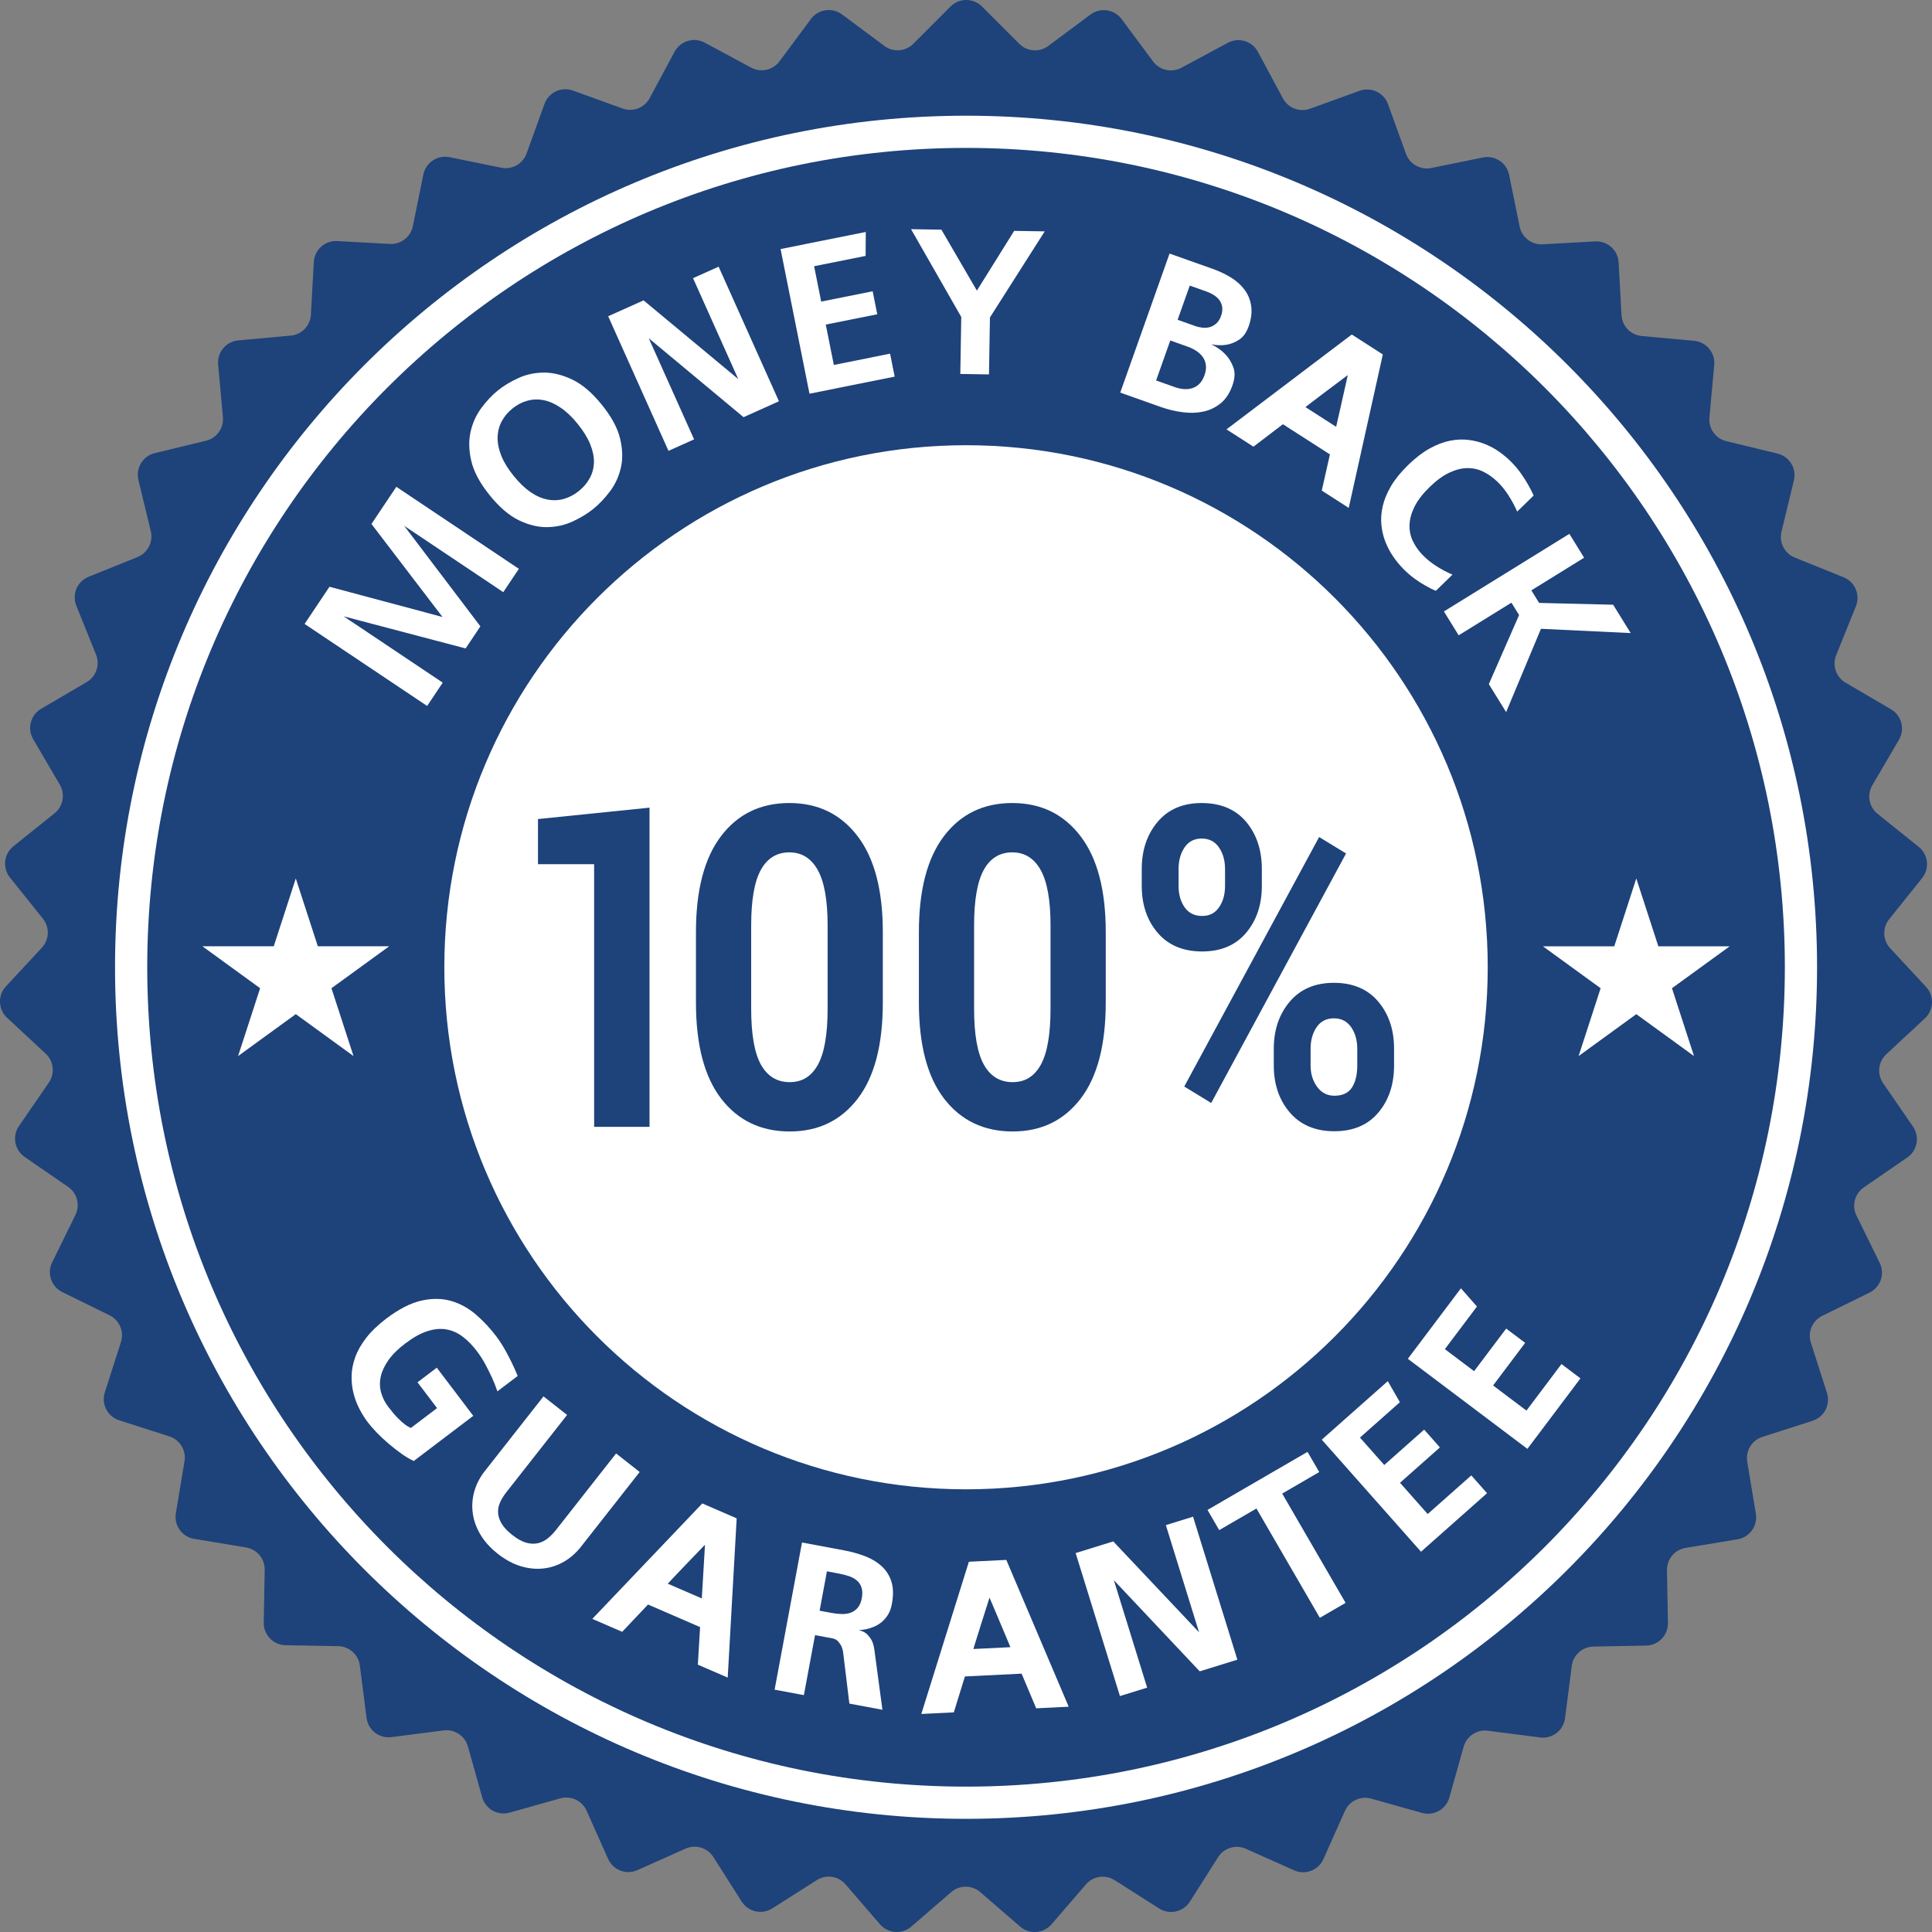 <svg width="128" height="128" viewBox="0 0 128 128" fill="none" xmlns="http://www.w3.org/2000/svg">
<rect x="0" y="0" width="128" height="128" fill="#808080" stroke="none"/>
<path d="M127.608 65.386L125.23 62.826C124.733 62.291 124.703 61.473 125.16 60.904L127.347 58.174C127.855 57.54 127.753 56.613 127.119 56.105L124.394 53.919C123.825 53.462 123.676 52.657 124.045 52.027L125.812 49.008C126.222 48.306 125.987 47.405 125.286 46.994L122.272 45.229C121.642 44.86 121.378 44.085 121.651 43.408L122.959 40.163C123.263 39.409 122.899 38.552 122.146 38.248L118.907 36.94C118.23 36.666 117.856 35.938 118.028 35.228L118.85 31.828C119.041 31.038 118.556 30.243 117.767 30.052L114.372 29.229C113.663 29.058 113.187 28.392 113.253 27.665L113.572 24.181C113.646 23.371 113.051 22.655 112.242 22.581L108.764 22.262C108.037 22.195 107.469 21.606 107.429 20.877L107.238 17.384C107.193 16.572 106.5 15.95 105.688 15.995L102.201 16.186C101.473 16.226 100.825 15.725 100.68 15.01L99.982 11.582C99.82 10.785 99.043 10.271 98.247 10.434L94.825 11.131C94.11 11.276 93.396 10.876 93.148 10.189L91.958 6.899C91.682 6.135 90.839 5.739 90.075 6.016L86.791 7.204C86.105 7.453 85.341 7.16 84.995 6.517L83.34 3.435C82.955 2.719 82.064 2.451 81.348 2.835L78.272 4.49C77.629 4.835 76.83 4.657 76.395 4.072L74.309 1.264C73.824 0.611 72.903 0.476 72.251 0.961L69.448 3.046C68.862 3.481 68.046 3.422 67.531 2.905L65.058 0.431C64.484 -0.144 63.553 -0.144 62.978 0.431L60.508 2.902C59.992 3.419 59.176 3.478 58.591 3.043L55.785 0.955C55.133 0.47 54.212 0.606 53.727 1.258L51.644 4.063C51.208 4.649 50.41 4.827 49.767 4.481L46.687 2.825C45.971 2.44 45.08 2.709 44.695 3.425L43.042 6.503C42.696 7.146 41.932 7.439 41.246 7.19L37.958 6C37.194 5.724 36.351 6.12 36.075 6.884L34.887 10.17C34.639 10.857 33.925 11.257 33.21 11.112L29.784 10.414C28.988 10.251 28.212 10.765 28.049 11.562L27.352 14.987C27.206 15.702 26.559 16.203 25.83 16.162L22.339 15.971C21.528 15.926 20.835 16.548 20.79 17.36L20.599 20.849C20.559 21.578 19.991 22.168 19.264 22.234L15.782 22.553C14.973 22.628 14.378 23.343 14.452 24.153L14.77 27.633C14.837 28.36 14.361 29.026 13.652 29.198L10.254 30.021C9.464 30.212 8.979 31.008 9.17 31.797L9.991 35.194C10.163 35.904 9.789 36.632 9.112 36.905L5.87 38.215C5.116 38.519 4.752 39.377 5.056 40.13L6.363 43.371C6.637 44.048 6.372 44.823 5.743 45.192L2.726 46.959C2.025 47.37 1.789 48.272 2.199 48.973L3.964 51.989C4.333 52.619 4.184 53.424 3.615 53.881L0.887 56.069C0.253 56.578 0.151 57.504 0.659 58.138L2.844 60.865C3.301 61.434 3.271 62.253 2.774 62.787L0.393 65.35C-0.16 65.945 -0.126 66.876 0.47 67.43L3.028 69.809C3.562 70.306 3.652 71.121 3.238 71.722L1.256 74.604C0.795 75.273 0.964 76.19 1.634 76.651L4.511 78.632C5.112 79.046 5.319 79.838 4.997 80.493L3.456 83.633C3.098 84.363 3.398 85.245 4.127 85.603L7.262 87.144C7.917 87.466 8.237 88.219 8.013 88.915L6.945 92.246C6.697 93.02 7.123 93.849 7.896 94.097L11.222 95.165C11.917 95.388 12.343 96.087 12.224 96.808L11.651 100.259C11.518 101.061 12.06 101.819 12.861 101.952L16.307 102.524C17.026 102.644 17.55 103.273 17.537 104.003L17.473 107.501C17.458 108.314 18.104 108.985 18.916 108.999L22.408 109.063C23.138 109.076 23.747 109.623 23.84 110.347L24.286 113.817C24.389 114.623 25.127 115.193 25.932 115.089L29.396 114.644C30.12 114.551 30.803 115.003 31 115.705L31.946 119.074C32.166 119.856 32.978 120.312 33.76 120.092L37.122 119.146C37.825 118.949 38.566 119.296 38.863 119.963L40.289 123.158C40.62 123.9 41.49 124.233 42.231 123.901L45.42 122.476C46.087 122.178 46.87 122.414 47.261 123.03L49.137 125.983C49.573 126.669 50.482 126.872 51.167 126.435L54.115 124.561C54.73 124.169 55.54 124.288 56.017 124.841L58.302 127.489C58.833 128.104 59.762 128.172 60.377 127.641L63.02 125.356C63.572 124.879 64.391 124.879 64.943 125.356L67.589 127.643C68.204 128.174 69.133 128.106 69.664 127.491L71.947 124.846C72.423 124.294 73.233 124.175 73.849 124.566L76.799 126.443C77.485 126.879 78.394 126.676 78.83 125.991L80.703 123.041C81.094 122.425 81.878 122.189 82.544 122.487L85.737 123.914C86.478 124.245 87.348 123.912 87.679 123.17L89.104 119.98C89.401 119.313 90.142 118.965 90.844 119.163L94.21 120.109C94.992 120.329 95.805 119.873 96.024 119.091L96.969 115.727C97.167 115.024 97.849 114.572 98.573 114.665L102.041 115.111C102.846 115.215 103.584 114.645 103.687 113.839L104.133 110.373C104.226 109.649 104.835 109.102 105.565 109.089L109.061 109.025C109.873 109.01 110.519 108.339 110.505 107.527L110.441 104.033C110.428 103.303 110.951 102.673 111.671 102.554L115.12 101.981C115.921 101.848 116.463 101.09 116.33 100.288L115.758 96.841C115.639 96.121 116.065 95.421 116.76 95.199L120.089 94.13C120.863 93.881 121.288 93.053 121.04 92.278L119.973 88.951C119.75 88.256 120.071 87.502 120.725 87.18L123.863 85.638C124.593 85.279 124.893 84.397 124.535 83.668L122.995 80.531C122.673 79.876 122.88 79.084 123.481 78.669L126.362 76.686C127.031 76.225 127.2 75.309 126.739 74.639L124.759 71.76C124.346 71.159 124.435 70.345 124.97 69.848L127.531 67.466C128.126 66.913 128.16 65.981 127.607 65.386L127.608 65.386Z" fill="#1E427A"/>
<path d="M108.409 58.2L109.87 62.695H114.596L110.772 65.473L112.233 69.968L108.409 67.19L104.586 69.968L106.046 65.473L102.223 62.695H106.949L108.409 58.2Z" fill="white"/>
<path d="M19.597 58.199L21.058 62.694H25.784L21.96 65.472L23.421 69.967L19.597 67.189L15.773 69.967L17.234 65.472L13.41 62.694H18.137L19.597 58.199Z" fill="white"/>
<path d="M28.938 90.613L31.356 93.803L27.413 96.794C27.158 96.678 26.89 96.52 26.607 96.319C26.324 96.117 26.042 95.898 25.761 95.66C25.479 95.422 25.216 95.176 24.971 94.923C24.726 94.669 24.523 94.437 24.363 94.226C24.168 93.97 23.987 93.68 23.819 93.356C23.651 93.032 23.518 92.687 23.424 92.32C23.329 91.952 23.286 91.566 23.294 91.162C23.302 90.758 23.382 90.344 23.535 89.919C23.687 89.494 23.93 89.067 24.262 88.636C24.595 88.206 25.036 87.782 25.585 87.365C26.422 86.731 27.197 86.333 27.911 86.171C28.625 86.01 29.282 86.016 29.883 86.19C30.483 86.364 31.031 86.664 31.526 87.09C32.021 87.516 32.475 88.001 32.886 88.544C33.08 88.8 33.263 89.08 33.434 89.384C33.605 89.688 33.755 89.972 33.885 90.236C34.014 90.501 34.152 90.808 34.3 91.16L32.955 92.18C32.834 91.832 32.714 91.528 32.594 91.269C32.474 91.009 32.331 90.723 32.165 90.409C31.999 90.096 31.81 89.8 31.598 89.521C31.301 89.129 30.986 88.807 30.652 88.555C30.319 88.303 29.958 88.143 29.569 88.076C29.179 88.009 28.759 88.049 28.307 88.196C27.854 88.343 27.365 88.617 26.838 89.017C26.363 89.377 25.996 89.742 25.736 90.111C25.476 90.48 25.306 90.843 25.227 91.201C25.148 91.558 25.154 91.907 25.246 92.247C25.338 92.587 25.495 92.904 25.718 93.198C25.953 93.507 26.16 93.754 26.341 93.937C26.522 94.121 26.679 94.263 26.814 94.362C26.961 94.477 27.098 94.557 27.227 94.602L28.956 93.29L27.661 91.582L28.938 90.613L28.938 90.613Z" fill="white"/>
<path d="M32.978 102.942C32.487 102.556 32.105 102.132 31.83 101.67C31.555 101.207 31.386 100.734 31.321 100.25C31.256 99.766 31.291 99.285 31.425 98.807C31.56 98.33 31.791 97.883 32.118 97.466L36.008 92.514L37.571 93.742L33.54 98.873C33.377 99.081 33.242 99.297 33.138 99.522C33.034 99.747 32.987 99.978 32.999 100.216C33.011 100.454 33.089 100.695 33.233 100.941C33.377 101.187 33.616 101.441 33.951 101.704C34.286 101.968 34.592 102.136 34.871 102.211C35.149 102.286 35.406 102.295 35.642 102.24C35.878 102.185 36.094 102.079 36.291 101.92C36.487 101.762 36.667 101.579 36.831 101.371L40.818 96.295L42.38 97.523L38.49 102.476C38.162 102.892 37.785 103.224 37.356 103.47C36.928 103.717 36.471 103.866 35.985 103.917C35.499 103.969 35.002 103.917 34.492 103.762C33.981 103.608 33.477 103.334 32.979 102.943L32.978 102.942Z" fill="white"/>
<path d="M46.383 107.8L42.933 106.304L41.221 108.113L39.242 107.255L46.529 99.606L48.807 100.595L48.213 111.145L46.234 110.287L46.383 107.8L46.383 107.8ZM46.495 105.9C46.527 105.399 46.553 104.962 46.575 104.59C46.597 104.218 46.62 103.826 46.644 103.414C46.668 103.002 46.688 102.644 46.706 102.343L45.467 103.63C45.315 103.791 45.164 103.95 45.014 104.106C44.864 104.263 44.732 104.401 44.617 104.522C44.503 104.643 44.378 104.777 44.243 104.924L46.495 105.9Z" fill="white"/>
<path d="M58.463 113.277L56.273 112.868L55.85 109.398C55.819 109.258 55.775 109.129 55.72 109.013C55.661 108.915 55.59 108.821 55.506 108.728C55.422 108.635 55.301 108.574 55.143 108.544L53.999 108.331L53.259 112.307L51.32 111.945L53.135 102.195L55.911 102.713C56.413 102.807 56.882 102.938 57.317 103.105C57.753 103.273 58.12 103.495 58.42 103.773C58.719 104.05 58.933 104.39 59.06 104.794C59.187 105.198 59.197 105.688 59.09 106.265C59.034 106.562 58.942 106.81 58.814 107.007C58.686 107.204 58.54 107.367 58.377 107.496C58.213 107.624 58.044 107.722 57.867 107.79C57.691 107.858 57.53 107.908 57.385 107.938C57.24 107.969 57.075 107.991 56.889 108.005C57.121 108.048 57.307 108.138 57.445 108.274C57.584 108.411 57.689 108.553 57.763 108.701C57.836 108.85 57.89 109.038 57.925 109.266L58.463 113.277V113.277ZM55.096 106.861C55.319 106.903 55.538 106.927 55.753 106.933C55.968 106.94 56.166 106.912 56.346 106.849C56.526 106.787 56.684 106.679 56.818 106.526C56.952 106.373 57.044 106.162 57.095 105.892C57.145 105.623 57.142 105.394 57.085 105.205C57.029 105.017 56.931 104.859 56.791 104.732C56.651 104.604 56.477 104.505 56.27 104.432C56.061 104.36 55.832 104.3 55.581 104.253L54.786 104.105L54.301 106.713L55.096 106.861L55.096 106.861Z" fill="white"/>
<path d="M67.683 110.884L63.928 111.069L63.193 113.449L61.039 113.555L64.191 103.47L66.671 103.348L70.804 113.074L68.65 113.18L67.684 110.884L67.683 110.884ZM66.943 109.13C66.749 108.666 66.58 108.263 66.435 107.919C66.29 107.576 66.138 107.214 65.977 106.834C65.816 106.454 65.676 106.124 65.558 105.846L65.017 107.549C64.952 107.761 64.886 107.97 64.821 108.177C64.755 108.384 64.698 108.566 64.649 108.725C64.6 108.883 64.547 109.059 64.49 109.251L66.942 109.13H66.943Z" fill="white"/>
<path d="M81.979 109.958L79.485 110.731L73.797 104.694L76.002 111.81L74.199 112.369L71.264 102.895L73.757 102.122L79.441 108.145L77.241 101.043L79.043 100.484L81.979 109.958H81.979Z" fill="white"/>
<path d="M86.627 96.19L87.403 97.528L84.949 98.953L89.149 106.194L87.443 107.184L83.243 99.943L80.776 101.374L80 100.036L86.627 96.19Z" fill="white"/>
<path d="M94.589 100.309L97.477 97.749L98.521 98.928L94.146 102.806L87.57 95.382L91.945 91.504L92.746 92.9L90.101 95.243L91.71 97.059L94.354 94.716L95.398 95.895L92.754 98.238L94.589 100.309Z" fill="white"/>
<path d="M101.131 93.456L103.452 90.372L104.71 91.32L101.194 95.991L93.273 90.024L96.79 85.353L97.851 86.561L95.726 89.384L97.663 90.844L99.789 88.021L101.046 88.968L98.921 91.791L101.131 93.456L101.131 93.456Z" fill="white"/>
<path d="M26.258 32.252L34.377 37.687L33.343 39.232L26.78 34.839L31.827 41.497L30.848 42.961L22.77 40.834L29.332 45.227L28.299 46.772L20.18 41.337L21.828 38.874L29.317 40.877L24.61 34.715L26.258 32.252V32.252Z" fill="white"/>
<path d="M32.977 25.875C33.361 25.564 33.815 25.289 34.34 25.049C34.865 24.809 35.429 24.688 36.032 24.685C36.636 24.682 37.265 24.837 37.921 25.151C38.577 25.465 39.225 26.017 39.864 26.806C40.509 27.603 40.916 28.354 41.083 29.057C41.251 29.76 41.268 30.403 41.135 30.985C41.001 31.568 40.761 32.089 40.414 32.55C40.068 33.011 39.703 33.397 39.319 33.708C38.936 34.019 38.483 34.296 37.961 34.539C37.439 34.783 36.877 34.911 36.276 34.924C35.675 34.937 35.049 34.789 34.395 34.478C33.742 34.168 33.094 33.614 32.448 32.818C31.809 32.029 31.404 31.28 31.233 30.573C31.062 29.866 31.042 29.216 31.174 28.623C31.305 28.031 31.543 27.502 31.886 27.038C32.229 26.574 32.593 26.186 32.977 25.875H32.977ZM38.361 32.523C38.665 32.276 38.903 31.993 39.076 31.673C39.249 31.353 39.34 31.007 39.349 30.633C39.358 30.26 39.276 29.859 39.102 29.43C38.929 29.001 38.651 28.551 38.27 28.08C37.901 27.623 37.524 27.266 37.14 27.007C36.757 26.748 36.38 26.583 36.01 26.511C35.64 26.439 35.279 26.453 34.928 26.552C34.576 26.651 34.248 26.823 33.945 27.07C33.641 27.316 33.404 27.601 33.234 27.925C33.064 28.248 32.976 28.602 32.969 28.985C32.962 29.369 33.044 29.773 33.214 30.199C33.385 30.625 33.658 31.069 34.033 31.532C34.415 32.003 34.796 32.366 35.176 32.621C35.557 32.877 35.933 33.037 36.303 33.102C36.674 33.168 37.033 33.149 37.382 33.047C37.73 32.944 38.057 32.77 38.361 32.523Z" fill="white"/>
<path d="M51.607 26.586L49.262 27.639L42.983 22.411L45.985 29.109L44.289 29.87L40.293 20.952L42.639 19.9L48.911 25.114L45.915 18.429L47.611 17.668L51.607 26.585V26.586Z" fill="white"/>
<path d="M55.244 24.178L58.97 23.431L59.275 24.953L53.63 26.084L51.715 16.5L57.36 15.369L57.349 16.954L53.937 17.637L54.406 19.982L57.817 19.299L58.121 20.82L54.71 21.504L55.244 24.177L55.244 24.178Z" fill="white"/>
<path d="M63.686 21L60.359 15.184L62.371 15.216L64.721 19.255L67.191 15.296L69.216 15.329L65.586 21.031L65.523 24.806L63.623 24.775L63.686 21Z" fill="white"/>
<path d="M81.648 25.546C81.467 26.055 81.207 26.448 80.867 26.723C80.527 26.998 80.144 27.181 79.716 27.271C79.289 27.362 78.829 27.375 78.339 27.309C77.848 27.244 77.366 27.127 76.892 26.959L74.219 26.011L77.486 16.799L80.344 17.813C80.791 17.971 81.199 18.166 81.568 18.395C81.936 18.625 82.233 18.894 82.46 19.202C82.687 19.509 82.831 19.862 82.892 20.26C82.954 20.658 82.903 21.1 82.741 21.586L82.736 21.599C82.583 22.03 82.367 22.334 82.086 22.511C81.806 22.689 81.53 22.799 81.258 22.84C80.933 22.893 80.596 22.883 80.247 22.808C80.626 22.992 80.941 23.218 81.193 23.485C81.409 23.71 81.581 23.991 81.709 24.328C81.836 24.665 81.819 25.062 81.657 25.519L81.647 25.545L81.648 25.546ZM77.845 25.651C78.038 25.719 78.233 25.761 78.431 25.777C78.627 25.793 78.815 25.772 78.993 25.717C79.171 25.661 79.329 25.564 79.467 25.425C79.605 25.286 79.716 25.098 79.801 24.861C79.885 24.623 79.915 24.404 79.893 24.203C79.87 24.003 79.805 23.823 79.698 23.667C79.59 23.51 79.448 23.373 79.273 23.257C79.097 23.14 78.903 23.044 78.693 22.969L77.534 22.558L76.595 25.207L77.846 25.651H77.845ZM78.02 21.187L79.192 21.603C79.35 21.659 79.515 21.695 79.687 21.712C79.859 21.729 80.023 21.713 80.179 21.664C80.334 21.615 80.475 21.532 80.601 21.413C80.727 21.295 80.826 21.134 80.898 20.932C80.973 20.721 80.998 20.53 80.975 20.359C80.952 20.187 80.894 20.036 80.803 19.904C80.711 19.773 80.587 19.657 80.43 19.557C80.272 19.457 80.102 19.374 79.917 19.309L78.825 18.921L78.02 21.188V21.187Z" fill="white"/>
<path d="M88.112 30.107L84.996 28.106L83.045 29.594L81.258 28.447L89.559 22.162L91.616 23.483L89.357 33.649L87.57 32.502L88.111 30.107H88.112ZM88.523 28.277C88.633 27.794 88.729 27.373 88.81 27.015C88.89 26.657 88.975 26.279 89.064 25.882C89.153 25.485 89.23 25.141 89.295 24.851L87.886 25.907C87.712 26.039 87.54 26.169 87.369 26.298C87.198 26.426 87.048 26.54 86.918 26.639C86.787 26.738 86.644 26.849 86.489 26.971L88.523 28.277Z" fill="white"/>
<path d="M100.147 30.627C100.394 30.881 100.608 31.137 100.789 31.396C100.969 31.655 101.121 31.895 101.243 32.114C101.385 32.367 101.507 32.605 101.609 32.831L100.517 33.894C100.358 33.529 100.167 33.173 99.944 32.824C99.722 32.475 99.47 32.166 99.191 31.899C98.911 31.632 98.608 31.418 98.281 31.255C97.953 31.092 97.602 31.012 97.227 31.014C96.851 31.015 96.453 31.114 96.032 31.31C95.611 31.505 95.173 31.824 94.719 32.266C94.259 32.715 93.925 33.147 93.718 33.563C93.512 33.979 93.401 34.376 93.386 34.755C93.37 35.134 93.44 35.489 93.593 35.821C93.747 36.152 93.957 36.458 94.223 36.739C94.489 37.019 94.797 37.272 95.147 37.497C95.496 37.723 95.857 37.913 96.231 38.07L95.129 39.143C94.893 39.047 94.651 38.926 94.402 38.778C94.18 38.656 93.942 38.501 93.687 38.313C93.433 38.125 93.182 37.904 92.935 37.651C92.715 37.424 92.502 37.163 92.299 36.867C92.095 36.57 91.925 36.249 91.788 35.901C91.651 35.553 91.562 35.181 91.522 34.785C91.481 34.389 91.51 33.974 91.608 33.541C91.706 33.107 91.891 32.661 92.16 32.203C92.43 31.745 92.808 31.279 93.296 30.805C93.777 30.336 94.249 29.974 94.714 29.716C95.179 29.458 95.629 29.286 96.065 29.2C96.501 29.113 96.916 29.096 97.311 29.147C97.705 29.198 98.077 29.295 98.424 29.438C98.771 29.581 99.089 29.758 99.38 29.97C99.67 30.181 99.926 30.4 100.147 30.627L100.147 30.627Z" fill="white"/>
<path d="M99.785 47.179L98.639 45.325L100.643 40.749L100.136 39.929L96.641 42.091L95.664 40.51L103.975 35.369L104.952 36.95L101.456 39.113L101.97 39.945L106.876 40.065L108.037 41.943L102.093 41.659L99.785 47.179Z" fill="white"/>
<path d="M64.002 98.671C83.091 98.671 98.566 83.186 98.566 64.084C98.566 44.982 83.091 29.497 64.002 29.497C44.913 29.497 29.438 44.982 29.438 64.084C29.438 83.186 44.913 98.671 64.002 98.671Z" fill="white"/>
<path d="M64.003 9.799C67.685 9.799 71.364 10.17 74.938 10.902C78.42 11.615 81.845 12.679 85.118 14.064C88.332 15.424 91.432 17.108 94.332 19.069C97.205 21.011 99.906 23.241 102.362 25.698C104.817 28.155 107.046 30.859 108.987 33.734C110.946 36.636 112.629 39.738 113.989 42.954C115.373 46.229 116.436 49.657 117.149 53.141C117.88 56.717 118.251 60.399 118.251 64.084C118.251 67.769 117.88 71.45 117.149 75.027C116.436 78.511 115.373 81.939 113.989 85.214C112.629 88.43 110.947 91.532 108.987 94.434C107.046 97.309 104.817 100.013 102.362 102.47C99.906 104.927 97.204 107.157 94.332 109.099C91.431 111.06 88.332 112.744 85.118 114.104C81.845 115.489 78.42 116.553 74.938 117.266C71.364 117.998 67.685 118.369 64.003 118.369C60.321 118.369 56.642 117.998 53.068 117.266C49.586 116.553 46.161 115.489 42.888 114.104C39.674 112.744 36.574 111.06 33.674 109.099C30.801 107.157 28.1 104.927 25.644 102.47C23.189 100.013 20.96 97.309 19.019 94.434C17.059 91.532 15.376 88.43 14.017 85.214C12.633 81.939 11.569 78.511 10.857 75.027C10.126 71.451 9.755 67.769 9.755 64.084C9.755 60.399 10.126 56.718 10.857 53.141C11.569 49.657 12.633 46.229 14.017 42.954C15.376 39.738 17.059 36.636 19.019 33.734C20.959 30.859 23.189 28.155 25.644 25.698C28.1 23.241 30.801 21.011 33.674 19.069C36.574 17.108 39.674 15.424 42.888 14.064C46.161 12.679 49.586 11.615 53.068 10.902C56.642 10.17 60.321 9.799 64.003 9.799ZM64.003 7.666C32.864 7.666 7.621 32.925 7.621 64.084C7.621 95.243 32.864 120.502 64.003 120.502C95.142 120.502 120.385 95.243 120.385 64.084C120.385 32.925 95.142 7.666 64.003 7.666Z" fill="white"/>
<path d="M43.033 74.658H39.363V57.256H35.643V54.264L43.033 53.509V74.659V74.658Z" fill="#1E427A"/>
<path d="M58.489 66.422C58.489 69.221 57.934 71.344 56.824 72.791C55.713 74.239 54.211 74.963 52.318 74.963C50.425 74.963 48.895 74.239 47.781 72.791C46.667 71.344 46.109 69.221 46.109 66.422V61.759C46.109 58.97 46.664 56.847 47.775 55.389C48.885 53.932 50.391 53.203 52.293 53.203C54.195 53.203 55.693 53.932 56.811 55.389C57.93 56.847 58.489 58.97 58.489 61.759V66.422H58.489ZM54.832 61.319C54.832 59.645 54.614 58.419 54.178 57.64C53.742 56.861 53.114 56.471 52.293 56.471C51.472 56.471 50.835 56.858 50.408 57.632C49.98 58.406 49.767 59.635 49.767 61.318V66.818C49.767 68.521 49.982 69.76 50.414 70.534C50.845 71.307 51.48 71.695 52.318 71.695C53.156 71.695 53.763 71.308 54.191 70.534C54.618 69.76 54.832 68.521 54.832 66.818V61.318V61.319Z" fill="#1E427A"/>
<path d="M73.258 66.422C73.258 69.221 72.703 71.344 71.593 72.791C70.483 74.239 68.981 74.963 67.088 74.963C65.194 74.963 63.665 74.239 62.551 72.791C61.436 71.344 60.879 69.221 60.879 66.422V61.759C60.879 58.97 61.434 56.847 62.544 55.389C63.654 53.932 65.16 53.203 67.062 53.203C68.965 53.203 70.462 53.932 71.581 55.389C72.7 56.847 73.259 58.97 73.259 61.759V66.422H73.258ZM69.601 61.319C69.601 59.645 69.383 58.419 68.947 57.64C68.512 56.861 67.883 56.471 67.062 56.471C66.241 56.471 65.604 56.858 65.177 57.632C64.75 58.406 64.536 59.635 64.536 61.318V66.818C64.536 68.521 64.751 69.76 65.183 70.534C65.615 71.307 66.249 71.695 67.087 71.695C67.925 71.695 68.532 71.308 68.96 70.534C69.387 69.76 69.6 68.521 69.6 66.818V61.318L69.601 61.319Z" fill="#1E427A"/>
<path d="M75.644 57.576C75.644 56.326 75.994 55.285 76.694 54.452C77.394 53.62 78.368 53.203 79.616 53.203C80.865 53.203 81.862 53.617 82.557 54.445C83.252 55.273 83.6 56.317 83.6 57.576V58.694C83.6 59.943 83.252 60.98 82.557 61.803C81.862 62.626 80.89 63.037 79.641 63.037C78.393 63.037 77.404 62.626 76.7 61.803C75.996 60.98 75.644 59.943 75.644 58.694V57.576ZM78.083 58.694C78.083 59.256 78.217 59.728 78.485 60.11C78.753 60.493 79.139 60.684 79.641 60.684C80.144 60.684 80.502 60.493 80.766 60.11C81.03 59.728 81.162 59.256 81.162 58.694V57.576C81.162 57.014 81.028 56.537 80.76 56.145C80.492 55.753 80.111 55.556 79.617 55.556C79.123 55.556 78.743 55.752 78.479 56.145C78.215 56.537 78.083 57.014 78.083 57.576V58.694H78.083ZM80.245 73.075L78.46 71.985L87.396 55.455L89.18 56.544L80.245 73.075ZM84.392 69.472C84.392 68.233 84.744 67.196 85.448 66.363C86.151 65.531 87.128 65.114 88.376 65.114C89.625 65.114 90.611 65.528 91.311 66.356C92.01 67.184 92.36 68.223 92.36 69.472V70.59C92.36 71.849 92.012 72.89 91.317 73.713C90.622 74.537 89.65 74.948 88.401 74.948C87.153 74.948 86.162 74.534 85.454 73.706C84.746 72.878 84.392 71.84 84.392 70.59V69.472ZM86.83 70.59C86.83 71.142 86.975 71.614 87.264 72.007C87.553 72.399 87.932 72.595 88.401 72.595C88.946 72.595 89.335 72.414 89.57 72.051C89.805 71.687 89.922 71.201 89.922 70.591V69.472C89.922 68.92 89.788 68.448 89.52 68.056C89.251 67.664 88.87 67.467 88.376 67.467C87.882 67.467 87.49 67.663 87.226 68.056C86.962 68.448 86.83 68.92 86.83 69.472V70.591V70.59Z" fill="#1E427A"/>
</svg>
